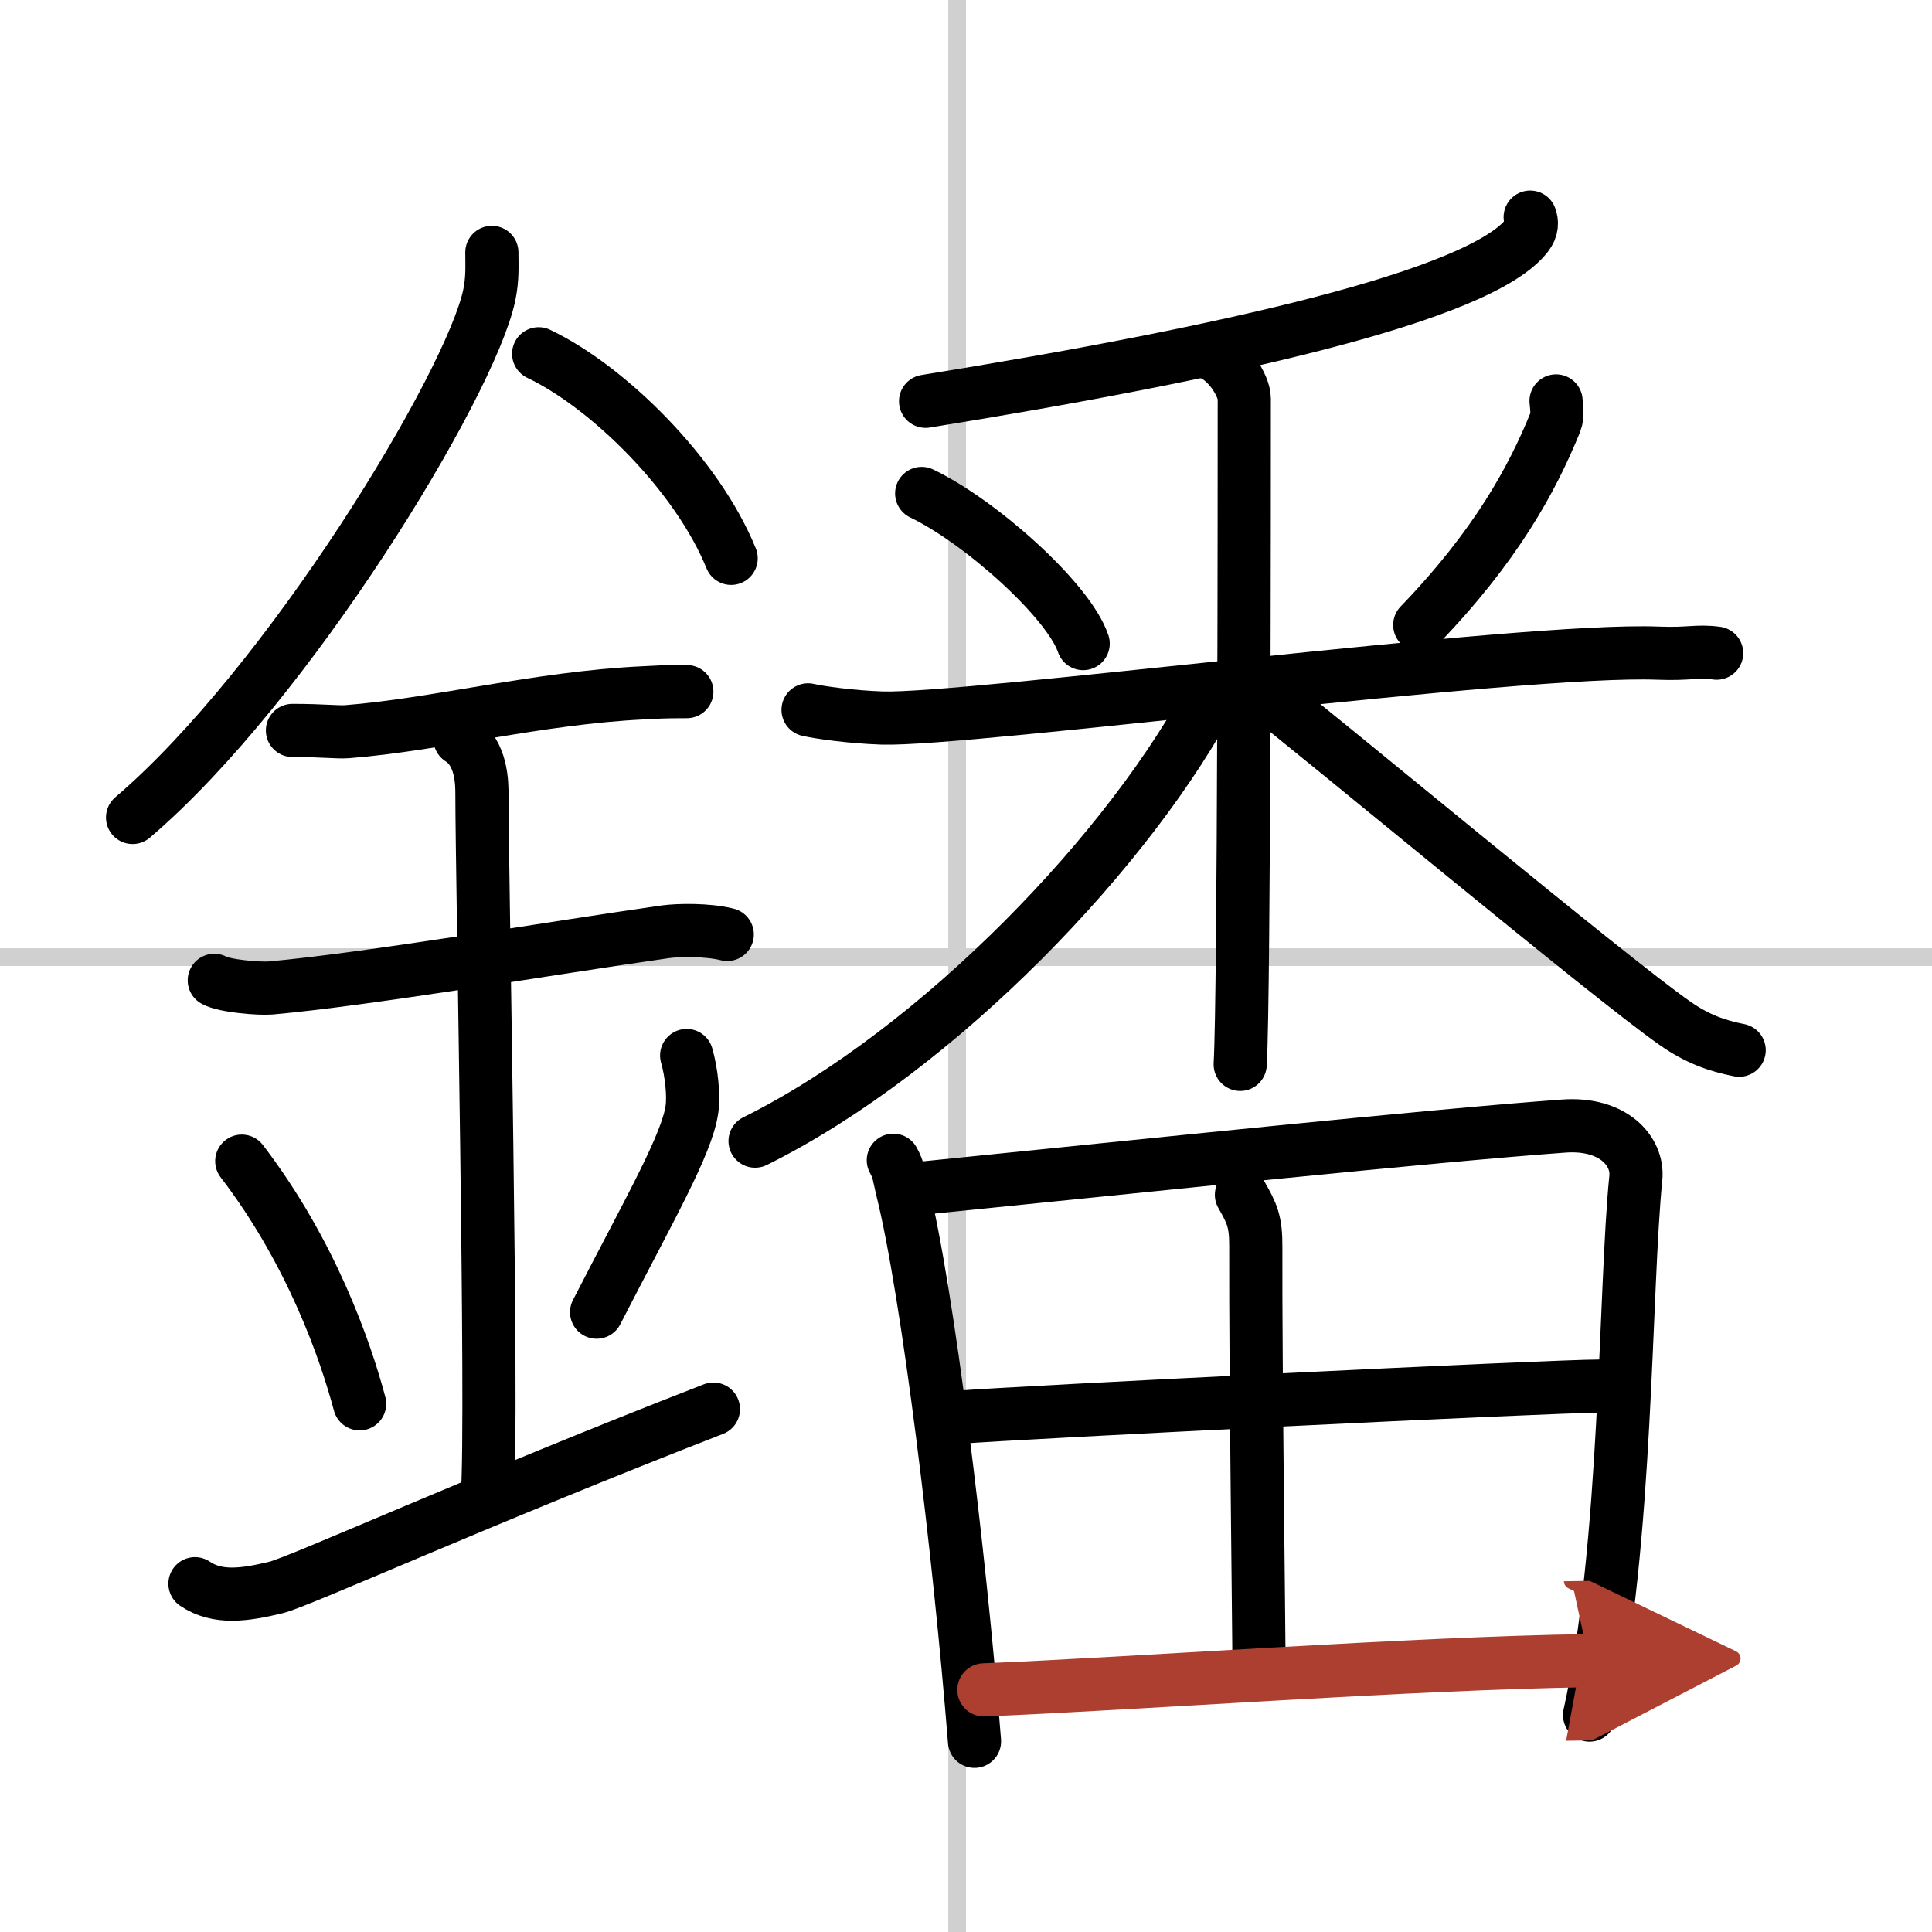 <svg width="400" height="400" viewBox="0 0 109 109" xmlns="http://www.w3.org/2000/svg"><defs><marker id="a" markerWidth="4" orient="auto" refX="1" refY="5" viewBox="0 0 10 10"><polyline points="0 0 10 5 0 10 1 5" fill="#ad3f31" stroke="#ad3f31"/></marker></defs><g fill="none" stroke="#000" stroke-linecap="round" stroke-linejoin="round" stroke-width="3"><rect width="100%" height="100%" fill="#fff" stroke="#fff"/><line x1="54" x2="54" y2="109" stroke="#d0d0d0" stroke-width="1"/><line x2="109" y1="54" y2="54" stroke="#d0d0d0" stroke-width="1"/><path d="m27.75 14.24c0 0.81 0.05 1.46-0.15 2.43-1.08 5.06-11.34 21.96-20.12 29.45"/><path d="m30.39 19.96c3.93 1.87 8.95 6.83 10.86 11.54"/><path d="m16.5 41.21c1.73 0 2.52 0.11 3.08 0.07 5.01-0.39 10.79-1.91 16.69-2.19 0.85-0.04 1.04-0.07 2.48-0.07"/><path d="m12.09 55.31c0.59 0.33 2.56 0.48 3.17 0.43 5.49-0.49 15.74-2.24 22.28-3.17 0.74-0.1 2.38-0.13 3.49 0.15"/><path d="m25.95 41.69c1.24 0.78 1.24 2.52 1.24 3.14 0 4.35 0.62 35.13 0.31 39.48"/><path d="m13.64 65.51c3.93 5.13 5.85 10.69 6.65 13.69"/><path d="m38.74 59.55c0.27 0.92 0.41 2.25 0.3 3.02-0.27 1.98-2.38 5.62-5.38 11.46"/><path d="m11 89.35c1.27 0.86 2.8 0.64 4.58 0.21 1.32-0.32 11.45-4.92 24.67-10.06"/><path d="m86.33 12.25c0.1 0.26 0.13 0.63-0.19 1.04-2.64 3.4-16.94 6.61-33.92 9.35"/><path d="m52 27.84c3.3 1.58 8.28 6.02 9.11 8.47"/><path d="m87.79 22.62c0.02 0.3 0.12 0.79-0.04 1.2-1.3 3.22-3.38 7.01-7.65 11.44"/><path d="m45.59 40.05c0.66 0.15 2.42 0.4 4.18 0.46 4.84 0.15 36.08-3.97 43.78-3.66 1.76 0.07 2.2-0.15 3.3 0"/><path d="m68.11 19.88c1.16 0.32 2.09 1.91 2.09 2.6 0 4.07 0 33.51-0.23 37.57"/><path d="m68.51 38.91c-4.6 8.88-15.56 20.34-25.91 25.47"/><path d="m70.87 38.75c3.43 2.64 19.91 16.39 23.64 18.99 1.26 0.88 2.35 1.26 3.61 1.51"/><path d="m50.4 65.46c0.32 0.57 0.33 0.94 0.5 1.64 1.44 5.75 3.24 20.56 4.08 31.14"/><path d="m52.25 67.01c12.5-1.26 28.4-2.93 35.98-3.48 2.79-0.2 4.21 1.42 4.06 2.93-0.63 6.21-0.48 20.75-2.61 30.3"/><path d="m70.04 67.41c0.6 1.06 0.82 1.49 0.81 2.97-0.02 6.98 0.18 21.52 0.18 23.79"/><path d="m54.06 79.96c3.31-0.27 33.49-1.76 36.22-1.76"/><path d="m55.51 95.34c8.79-0.36 24.04-1.5 34.14-1.65" marker-end="url(#a)" stroke="#ad3f31"/></g></svg>
